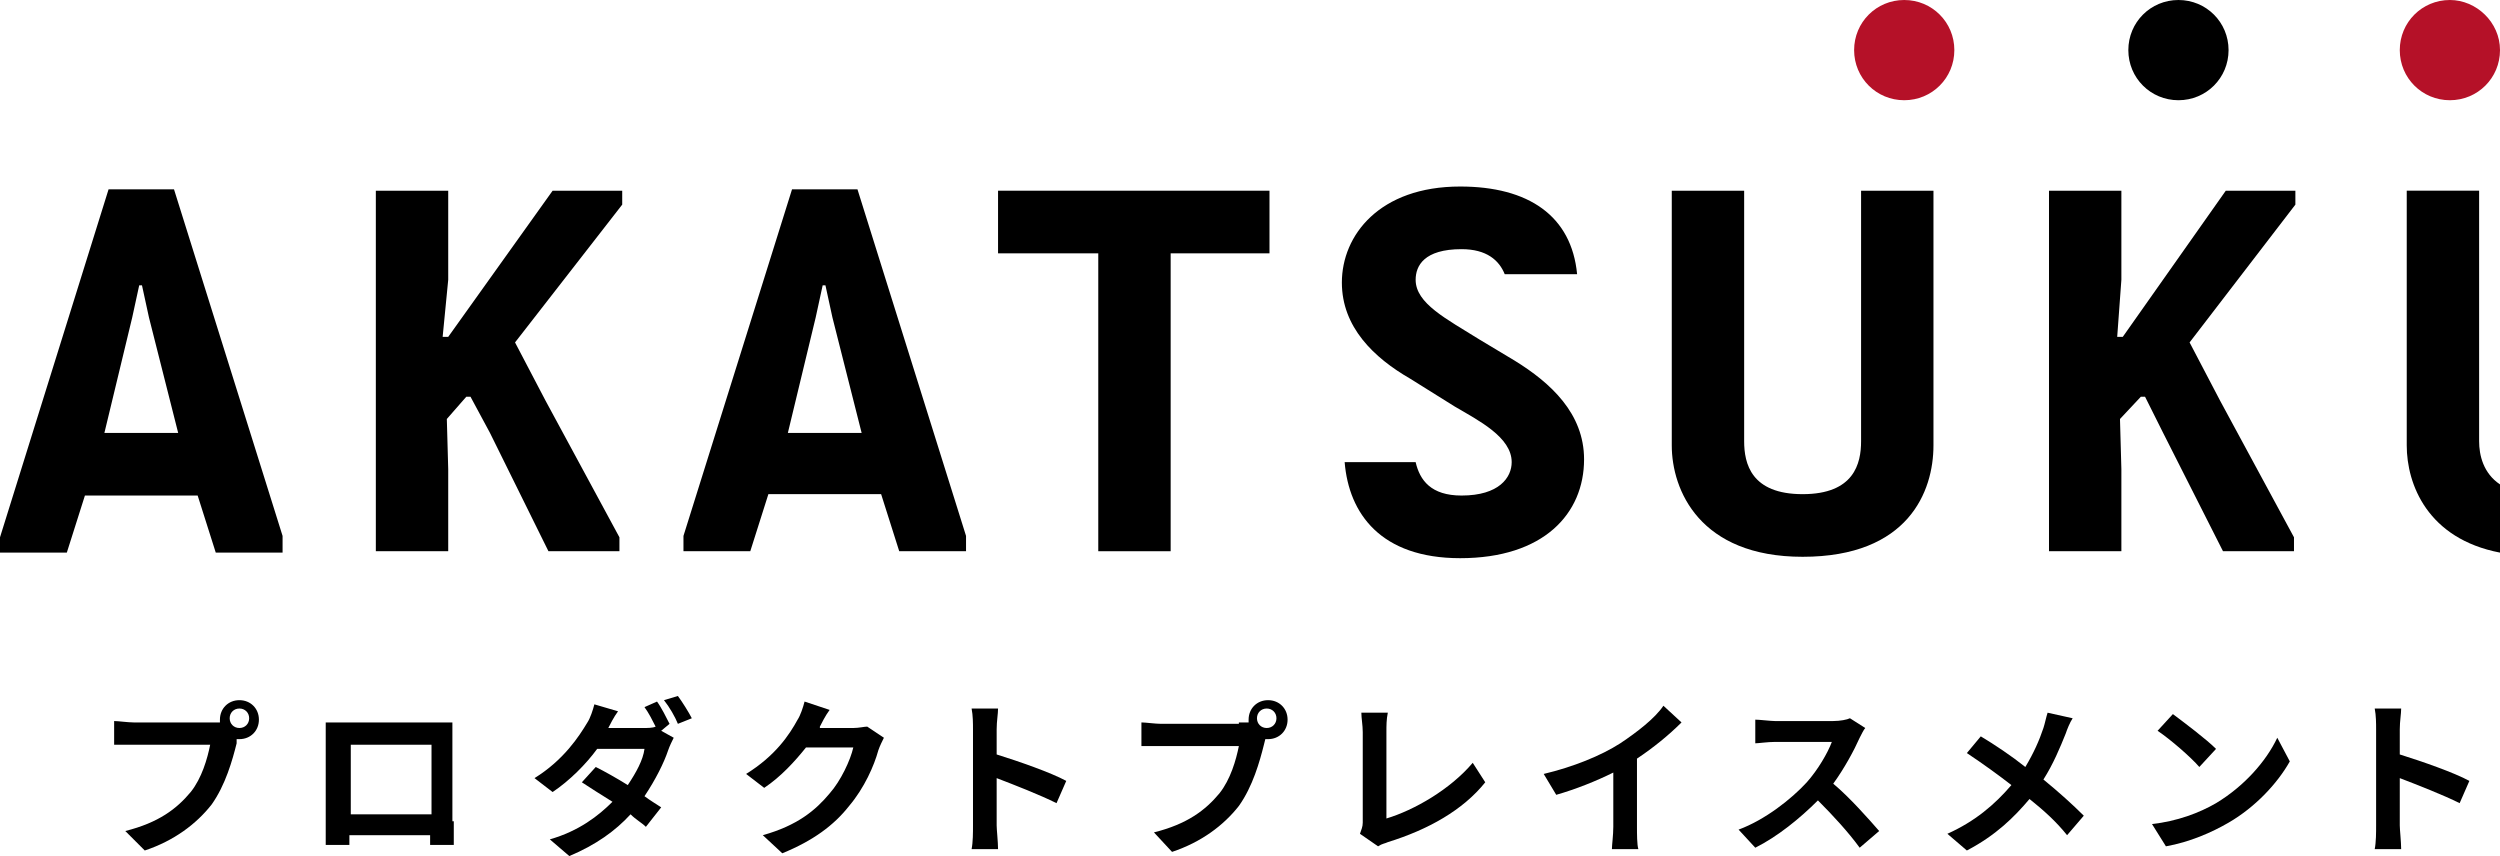 <?xml version="1.0" encoding="utf-8"?>
<!-- Generator: Adobe Illustrator 26.3.1, SVG Export Plug-In . SVG Version: 6.00 Build 0)  -->
<svg version="1.1" xmlns="http://www.w3.org/2000/svg" xmlns:xlink="http://www.w3.org/1999/xlink" x="0px" y="0px"
	 viewBox="0 0 179.6 61.5" style="enable-background:new 0 0 179.6 61.5;" xml:space="preserve">
<style type="text/css">
	.st0{fill:#B51128;}
</style>
<g id="レイヤー_1">
</g>
<g id="text">
	<g>
		<path d="M138.9,32V13.7h-5.2v18c0,1.6-0.5,3.8-4.2,3.8c-3.7,0-4.2-2.2-4.2-3.8v-18h-5.2V32c0,3.2,2,8,9.4,8
			C137.1,40,138.9,35.3,138.9,32z"/>
		<polygon points="91.2,18.2 91.2,13.7 71.7,13.7 71.7,18.2 78.9,18.2 78.9,39.6 84.1,39.6 84.1,18.2 		"/>
		<polygon points="44.7,14.7 44.7,13.7 39.7,13.7 32.2,24.2 31.8,24.2 32.2,20.1 32.2,13.7 27,13.7 27,39.6 32.2,39.6 32.2,33.7 
			32.1,30.1 33.5,28.5 33.8,28.5 35.2,31.1 39.4,39.6 44.5,39.6 44.5,38.6 39.2,28.8 37,24.6 		"/>
		<polygon points="164.9,14.7 164.9,13.7 159.9,13.7 152.5,24.2 152.1,24.2 152.4,20.1 152.4,13.7 147.2,13.7 147.2,39.6 
			152.4,39.6 152.4,33.7 152.3,30.1 153.8,28.5 154.1,28.5 155.4,31.1 159.7,39.6 164.8,39.6 164.8,38.6 159.5,28.8 157.3,24.6 		
			"/>
		<path d="M12.8,31.1H7.5l2-8.3l0.5-2.3h0.2l0.5,2.3L12.8,31.1z M20.3,39.6v-1.1l-7.8-24.9H7.8L0,38.6v1.1h4.8l1.3-4.1h8.1l1.3,4.1
			H20.3z"/>
		<path d="M61.9,31.1h-5.3l2-8.3l0.5-2.3h0.2l0.5,2.3L61.9,31.1z M69.4,39.6v-1.1l-7.8-24.9h-4.7l-7.8,24.9v1.1h4.8l1.3-4.1h8.1
			l1.3,4.1H69.4z"/>
		<path class="st0" d="M140.4,3.6c0,2-1.6,3.6-3.6,3.6c-2,0-3.6-1.6-3.6-3.6c0-2,1.6-3.6,3.6-3.6C138.8,0,140.4,1.6,140.4,3.6z"/>
		<path class="st0" d="M179.6,3.6c0,2-1.6,3.6-3.6,3.6c-2,0-3.6-1.6-3.6-3.6c0-2,1.6-3.6,3.6-3.6C177.9,0,179.6,1.6,179.6,3.6z"/>
		<path d="M160.1,3.6c0,2-1.6,3.6-3.6,3.6c-2,0-3.6-1.6-3.6-3.6c0-2,1.6-3.6,3.6-3.6C158.5,0,160.1,1.6,160.1,3.6z"/>
		<path d="M108.8,25.9l-2.5-1.5c-2.4-1.5-4.6-2.6-4.6-4.3c0-1,0.6-2.2,3.3-2.2c1.8,0,2.7,0.8,3.1,1.8h5.2c-0.4-4.2-3.5-6.3-8.4-6.3
			c-5.8,0-8.5,3.5-8.5,6.9c0,3.2,2.3,5.4,4.9,6.9l3.2,2c1.7,1,4.1,2.2,4.1,4c0,1.1-0.9,2.4-3.6,2.4c-2.2,0-3-1.1-3.3-2.4h-5.1
			c0.3,3.7,2.6,6.9,8.3,6.9c6,0,8.9-3.2,8.9-7.1C113.8,29.7,111.4,27.5,108.8,25.9z"/>
		<path d="M179.6,34.8c-1.2-0.8-1.5-2.1-1.5-3.1v-18h-5.2V32c0,2.8,1.5,6.7,6.7,7.7V34.8z"/>
	</g>
	<g>
		<path d="M15.1,51.9c0.2,0,0.4,0,0.7,0c0-0.1,0-0.1,0-0.2c0-0.8,0.6-1.4,1.4-1.4c0.8,0,1.4,0.6,1.4,1.4c0,0.8-0.6,1.4-1.4,1.4
			c0,0-0.1,0-0.2,0L17,53.4c-0.3,1.2-0.8,3-1.8,4.4c-1.1,1.4-2.7,2.6-4.8,3.3L9,59.7c2.4-0.6,3.7-1.6,4.7-2.8c0.8-1,1.2-2.4,1.4-3.4
			H9.6c-0.6,0-1.1,0-1.4,0v-1.7c0.3,0,1,0.1,1.4,0.1H15.1z M17.9,51.6c0-0.4-0.3-0.7-0.7-0.7c-0.4,0-0.7,0.3-0.7,0.7
			c0,0.4,0.3,0.7,0.7,0.7C17.6,52.3,17.9,52,17.9,51.6z"/>
		<path d="M32.6,59c0,0.5,0,1.6,0,1.7h-1.7l0-0.7h-5.8l0,0.7h-1.7c0-0.1,0-1.1,0-1.7v-5.9c0-0.3,0-0.8,0-1.2c0.5,0,0.9,0,1.3,0h6.6
			c0.3,0,0.8,0,1.2,0c0,0.4,0,0.8,0,1.2V59z M25.2,53.5v5H31v-5H25.2z"/>
		<path d="M47.5,52.5l0.9,0.5c-0.1,0.2-0.3,0.6-0.4,0.9c-0.3,0.9-0.9,2.1-1.7,3.3c0.4,0.3,0.9,0.6,1.2,0.8l-1.1,1.4
			c-0.3-0.3-0.7-0.5-1.1-0.9c-1.1,1.2-2.5,2.2-4.4,3l-1.4-1.2c2.1-0.6,3.5-1.7,4.5-2.7c-0.8-0.5-1.6-1-2.2-1.4l1-1.1
			c0.6,0.3,1.5,0.8,2.3,1.3c0.6-0.9,1.1-1.8,1.2-2.6h-3.4c-0.8,1.1-2,2.3-3.2,3.1l-1.3-1c2.1-1.3,3.2-3,3.8-4
			c0.2-0.3,0.4-0.9,0.5-1.3l1.7,0.5c-0.3,0.4-0.6,1-0.7,1.2l0,0h2.5c0.3,0,0.7,0,0.9-0.1c-0.2-0.4-0.5-1-0.8-1.4l0.9-0.4
			c0.3,0.4,0.7,1.2,0.9,1.6L47.5,52.5z M48.7,50c0.3,0.4,0.8,1.2,1,1.6l-1,0.4c-0.2-0.5-0.6-1.2-1-1.7L48.7,50z"/>
		<path d="M63.5,53c-0.1,0.2-0.3,0.6-0.4,0.9c-0.3,1.1-1,2.7-2.1,4c-1.1,1.4-2.6,2.5-4.8,3.4l-1.4-1.3c2.5-0.7,3.8-1.8,4.8-3
			c0.8-0.9,1.5-2.4,1.7-3.3h-3.4c-0.8,1-1.8,2.1-3,2.9l-1.3-1c2.1-1.3,3.1-2.8,3.7-3.9c0.2-0.3,0.4-0.9,0.5-1.3l1.8,0.6
			c-0.3,0.4-0.6,1-0.7,1.2l0,0.1h2.4c0.4,0,0.8-0.1,1-0.1L63.5,53z"/>
		<path d="M75.9,57.7c-1.2-0.6-3-1.3-4.3-1.8v3.4c0,0.3,0.1,1.2,0.1,1.7h-1.9c0.1-0.5,0.1-1.2,0.1-1.7v-6.9c0-0.4,0-1-0.1-1.5h1.9
			c0,0.4-0.1,0.9-0.1,1.5v1.8c1.6,0.5,3.9,1.3,5,1.9L75.9,57.7z"/>
		<path d="M89,51.9c0.2,0,0.4,0,0.7,0c0-0.1,0-0.1,0-0.2c0-0.8,0.6-1.4,1.4-1.4c0.8,0,1.4,0.6,1.4,1.4c0,0.8-0.6,1.4-1.4,1.4
			c0,0-0.1,0-0.2,0l-0.1,0.4c-0.3,1.2-0.8,3-1.8,4.4c-1.1,1.4-2.7,2.6-4.8,3.3l-1.3-1.4c2.4-0.6,3.7-1.6,4.7-2.8
			c0.8-1,1.2-2.4,1.4-3.4h-5.6c-0.6,0-1.1,0-1.4,0v-1.7c0.3,0,1,0.1,1.4,0.1H89z M91.7,51.6c0-0.4-0.3-0.7-0.7-0.7
			c-0.4,0-0.7,0.3-0.7,0.7c0,0.4,0.3,0.7,0.7,0.7C91.4,52.3,91.7,52,91.7,51.6z"/>
		<path d="M97.7,59.9c0.1-0.3,0.2-0.5,0.2-0.8v-6.5c0-0.5-0.1-1-0.1-1.4h1.9c-0.1,0.5-0.1,0.9-0.1,1.4v6.2c2-0.6,4.6-2.1,6.2-4
			l0.9,1.4c-1.6,2-4.1,3.4-7,4.3c-0.2,0.1-0.4,0.1-0.7,0.3L97.7,59.9z"/>
		<path d="M117.6,59.4c0,0.5,0,1.3,0.1,1.6h-1.9c0-0.3,0.1-1,0.1-1.6v-3.9c-1.2,0.6-2.7,1.2-4.1,1.6l-0.9-1.5
			c2.1-0.5,4.1-1.3,5.5-2.2c1.2-0.8,2.5-1.8,3.1-2.7l1.3,1.2c-0.9,0.9-2,1.8-3.2,2.6V59.4z"/>
		<path d="M134,52.3c-0.1,0.1-0.3,0.5-0.4,0.7c-0.4,0.9-1.1,2.2-1.9,3.3c1.2,1,2.6,2.6,3.3,3.4l-1.4,1.2c-0.8-1.1-1.9-2.3-3-3.4
			c-1.3,1.3-2.9,2.6-4.5,3.4l-1.2-1.3c1.9-0.7,3.8-2.2,4.9-3.4c0.8-0.9,1.5-2.1,1.8-2.9h-4.1c-0.5,0-1.2,0.1-1.4,0.1v-1.7
			c0.3,0,1.1,0.1,1.4,0.1h4.2c0.5,0,1-0.1,1.2-0.2L134,52.3z"/>
		<path d="M148.9,51.6c-0.2,0.3-0.4,0.8-0.5,1.1c-0.4,1-0.9,2.2-1.6,3.3c1.1,0.9,2.1,1.8,2.9,2.6l-1.2,1.4c-0.8-1-1.7-1.8-2.7-2.6
			c-1.1,1.3-2.4,2.6-4.5,3.7l-1.4-1.2c2-0.9,3.4-2.1,4.6-3.5c-0.9-0.7-2-1.5-3.2-2.3l1-1.2c1,0.6,2.2,1.4,3.2,2.2
			c0.6-1,1-1.9,1.3-2.8c0.1-0.3,0.2-0.8,0.3-1.1L148.9,51.6z"/>
		<path d="M159.2,57.7c2-1.2,3.6-3,4.4-4.7l0.9,1.7c-0.9,1.6-2.5,3.3-4.4,4.4c-1.2,0.7-2.8,1.4-4.5,1.7l-1-1.6
			C156.4,59,158,58.4,159.2,57.7z M159.2,53.8l-1.2,1.3c-0.6-0.7-2.1-2-3-2.6l1.1-1.2C156.9,51.9,158.5,53.1,159.2,53.8z"/>
		<path d="M176.7,57.7c-1.2-0.6-3-1.3-4.3-1.8v3.4c0,0.3,0.1,1.2,0.1,1.7h-1.9c0.1-0.5,0.1-1.2,0.1-1.7v-6.9c0-0.4,0-1-0.1-1.5h1.9
			c0,0.4-0.1,0.9-0.1,1.5v1.8c1.6,0.5,3.9,1.3,5,1.9L176.7,57.7z"/>
	</g>
</g>
</svg>
